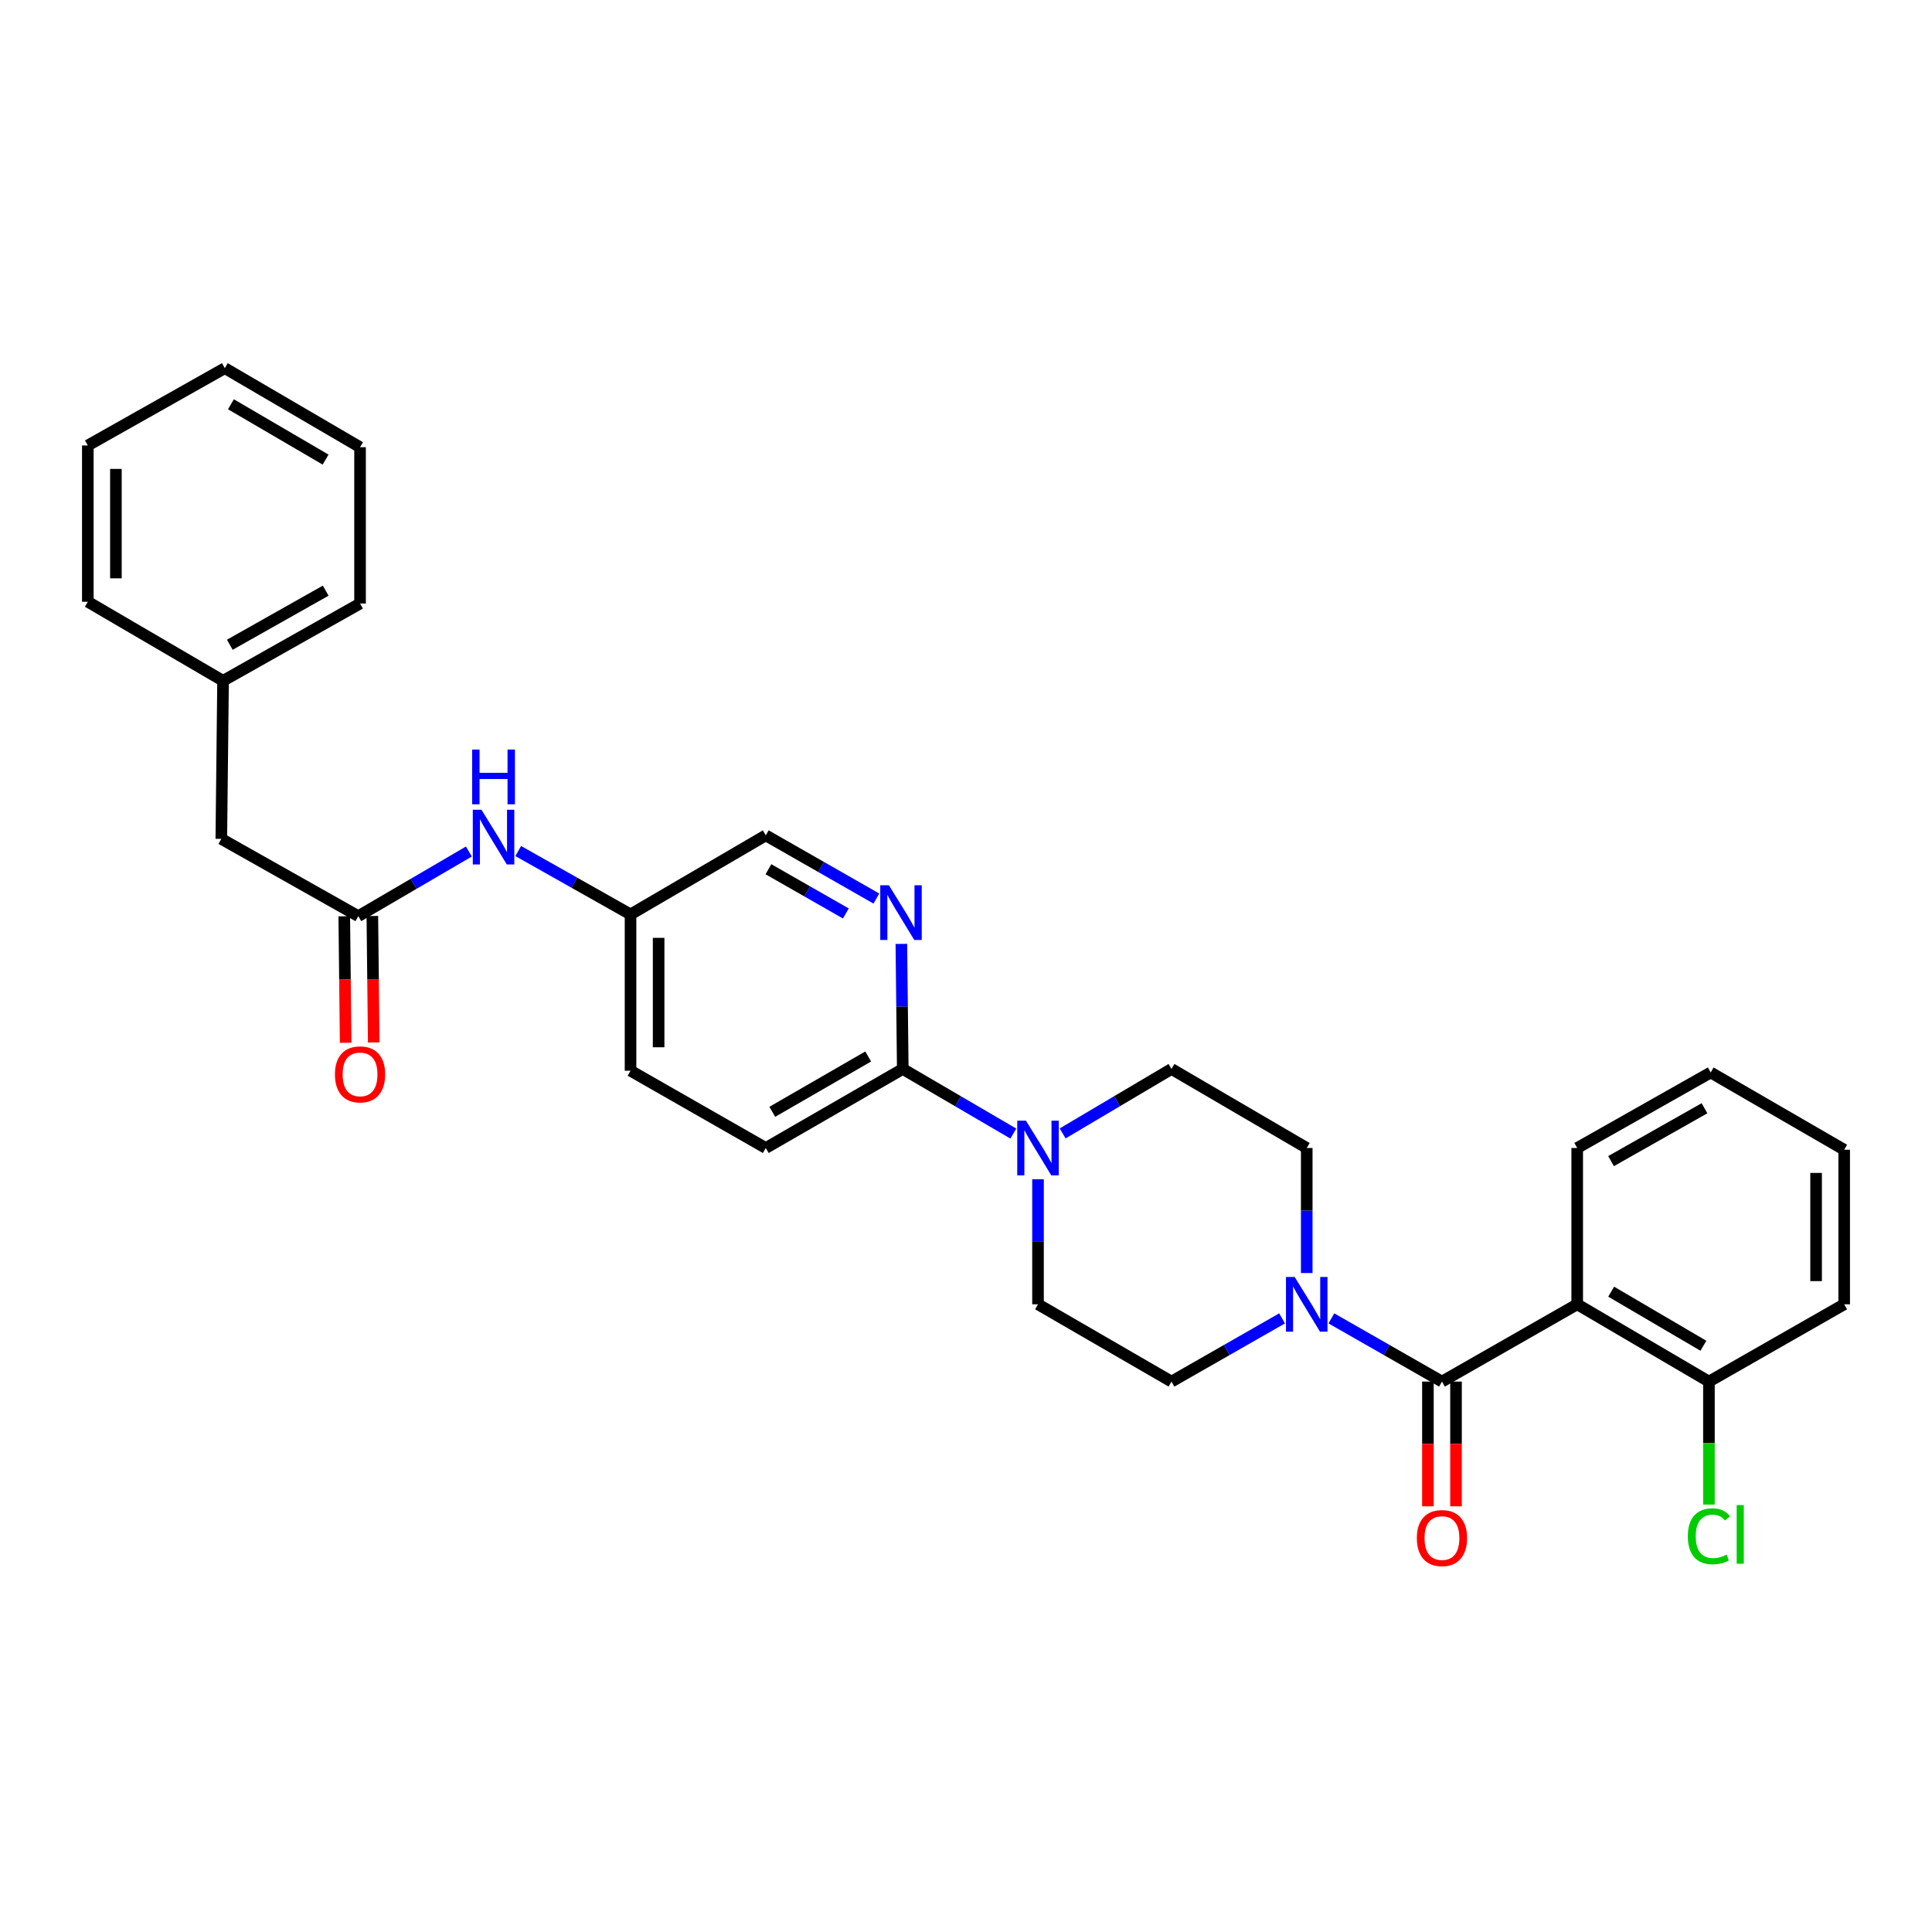 <?xml version='1.0' encoding='iso-8859-1'?>
<svg version='1.1' baseProfile='full'
              xmlns='http://www.w3.org/2000/svg'
                      xmlns:rdkit='http://www.rdkit.org/xml'
                      xmlns:xlink='http://www.w3.org/1999/xlink'
                  xml:space='preserve'
width='1000px' height='1000px' viewBox='0 0 1000 1000'>
<!-- END OF HEADER -->
<rect style='opacity:1.0;fill:#FFFFFF;stroke:none' width='1000' height='1000' x='0' y='0'> </rect>
<path class='bond-0' d='M 537.274,610.385 L 537.274,642.746' style='fill:none;fill-rule:evenodd;stroke:#0000FF;stroke-width:6px;stroke-linecap:butt;stroke-linejoin:miter;stroke-opacity:1' />
<path class='bond-0' d='M 537.274,642.746 L 537.274,675.107' style='fill:none;fill-rule:evenodd;stroke:#000000;stroke-width:6px;stroke-linecap:butt;stroke-linejoin:miter;stroke-opacity:1' />
<path class='bond-1' d='M 550.022,586.654 L 578.192,569.974' style='fill:none;fill-rule:evenodd;stroke:#0000FF;stroke-width:6px;stroke-linecap:butt;stroke-linejoin:miter;stroke-opacity:1' />
<path class='bond-1' d='M 578.192,569.974 L 606.363,553.293' style='fill:none;fill-rule:evenodd;stroke:#000000;stroke-width:6px;stroke-linecap:butt;stroke-linejoin:miter;stroke-opacity:1' />
<path class='bond-2' d='M 524.507,586.741 L 495.89,570.017' style='fill:none;fill-rule:evenodd;stroke:#0000FF;stroke-width:6px;stroke-linecap:butt;stroke-linejoin:miter;stroke-opacity:1' />
<path class='bond-2' d='M 495.89,570.017 L 467.273,553.293' style='fill:none;fill-rule:evenodd;stroke:#000000;stroke-width:6px;stroke-linecap:butt;stroke-linejoin:miter;stroke-opacity:1' />
<path class='bond-3' d='M 537.274,675.107 L 606.363,715.104' style='fill:none;fill-rule:evenodd;stroke:#000000;stroke-width:6px;stroke-linecap:butt;stroke-linejoin:miter;stroke-opacity:1' />
<path class='bond-4' d='M 606.363,715.104 L 634.986,698.75' style='fill:none;fill-rule:evenodd;stroke:#000000;stroke-width:6px;stroke-linecap:butt;stroke-linejoin:miter;stroke-opacity:1' />
<path class='bond-4' d='M 634.986,698.75 L 663.609,682.396' style='fill:none;fill-rule:evenodd;stroke:#0000FF;stroke-width:6px;stroke-linecap:butt;stroke-linejoin:miter;stroke-opacity:1' />
<path class='bond-5' d='M 676.365,658.925 L 676.365,626.564' style='fill:none;fill-rule:evenodd;stroke:#0000FF;stroke-width:6px;stroke-linecap:butt;stroke-linejoin:miter;stroke-opacity:1' />
<path class='bond-5' d='M 676.365,626.564 L 676.365,594.202' style='fill:none;fill-rule:evenodd;stroke:#000000;stroke-width:6px;stroke-linecap:butt;stroke-linejoin:miter;stroke-opacity:1' />
<path class='bond-6' d='M 689.12,682.396 L 717.739,698.75' style='fill:none;fill-rule:evenodd;stroke:#0000FF;stroke-width:6px;stroke-linecap:butt;stroke-linejoin:miter;stroke-opacity:1' />
<path class='bond-6' d='M 717.739,698.75 L 746.358,715.104' style='fill:none;fill-rule:evenodd;stroke:#000000;stroke-width:6px;stroke-linecap:butt;stroke-linejoin:miter;stroke-opacity:1' />
<path class='bond-7' d='M 676.365,594.202 L 606.363,553.293' style='fill:none;fill-rule:evenodd;stroke:#000000;stroke-width:6px;stroke-linecap:butt;stroke-linejoin:miter;stroke-opacity:1' />
<path class='bond-8' d='M 816.36,675.107 L 884.544,715.104' style='fill:none;fill-rule:evenodd;stroke:#000000;stroke-width:6px;stroke-linecap:butt;stroke-linejoin:miter;stroke-opacity:1' />
<path class='bond-8' d='M 833.943,668.567 L 881.672,696.564' style='fill:none;fill-rule:evenodd;stroke:#000000;stroke-width:6px;stroke-linecap:butt;stroke-linejoin:miter;stroke-opacity:1' />
<path class='bond-9' d='M 816.36,675.107 L 816.36,594.202' style='fill:none;fill-rule:evenodd;stroke:#000000;stroke-width:6px;stroke-linecap:butt;stroke-linejoin:miter;stroke-opacity:1' />
<path class='bond-10' d='M 816.36,675.107 L 746.358,715.104' style='fill:none;fill-rule:evenodd;stroke:#000000;stroke-width:6px;stroke-linecap:butt;stroke-linejoin:miter;stroke-opacity:1' />
<path class='bond-11' d='M 739.089,715.104 L 739.089,747.389' style='fill:none;fill-rule:evenodd;stroke:#000000;stroke-width:6px;stroke-linecap:butt;stroke-linejoin:miter;stroke-opacity:1' />
<path class='bond-11' d='M 739.089,747.389 L 739.089,779.674' style='fill:none;fill-rule:evenodd;stroke:#FF0000;stroke-width:6px;stroke-linecap:butt;stroke-linejoin:miter;stroke-opacity:1' />
<path class='bond-11' d='M 753.627,715.104 L 753.627,747.389' style='fill:none;fill-rule:evenodd;stroke:#000000;stroke-width:6px;stroke-linecap:butt;stroke-linejoin:miter;stroke-opacity:1' />
<path class='bond-11' d='M 753.627,747.389 L 753.627,779.674' style='fill:none;fill-rule:evenodd;stroke:#FF0000;stroke-width:6px;stroke-linecap:butt;stroke-linejoin:miter;stroke-opacity:1' />
<path class='bond-12' d='M 884.544,715.104 L 954.545,675.107' style='fill:none;fill-rule:evenodd;stroke:#000000;stroke-width:6px;stroke-linecap:butt;stroke-linejoin:miter;stroke-opacity:1' />
<path class='bond-13' d='M 884.544,715.104 L 884.544,746.933' style='fill:none;fill-rule:evenodd;stroke:#000000;stroke-width:6px;stroke-linecap:butt;stroke-linejoin:miter;stroke-opacity:1' />
<path class='bond-13' d='M 884.544,746.933 L 884.544,778.762' style='fill:none;fill-rule:evenodd;stroke:#00CC00;stroke-width:6px;stroke-linecap:butt;stroke-linejoin:miter;stroke-opacity:1' />
<path class='bond-14' d='M 242.692,440.749 L 214.075,457.473' style='fill:none;fill-rule:evenodd;stroke:#0000FF;stroke-width:6px;stroke-linecap:butt;stroke-linejoin:miter;stroke-opacity:1' />
<path class='bond-14' d='M 214.075,457.473 L 185.458,474.197' style='fill:none;fill-rule:evenodd;stroke:#000000;stroke-width:6px;stroke-linecap:butt;stroke-linejoin:miter;stroke-opacity:1' />
<path class='bond-15' d='M 268.234,440.496 L 297.3,456.894' style='fill:none;fill-rule:evenodd;stroke:#0000FF;stroke-width:6px;stroke-linecap:butt;stroke-linejoin:miter;stroke-opacity:1' />
<path class='bond-15' d='M 297.3,456.894 L 326.365,473.293' style='fill:none;fill-rule:evenodd;stroke:#000000;stroke-width:6px;stroke-linecap:butt;stroke-linejoin:miter;stroke-opacity:1' />
<path class='bond-16' d='M 114.551,434.201 L 115.456,352.383' style='fill:none;fill-rule:evenodd;stroke:#000000;stroke-width:6px;stroke-linecap:butt;stroke-linejoin:miter;stroke-opacity:1' />
<path class='bond-17' d='M 114.551,434.201 L 185.458,474.197' style='fill:none;fill-rule:evenodd;stroke:#000000;stroke-width:6px;stroke-linecap:butt;stroke-linejoin:miter;stroke-opacity:1' />
<path class='bond-18' d='M 178.189,474.278 L 178.551,507.004' style='fill:none;fill-rule:evenodd;stroke:#000000;stroke-width:6px;stroke-linecap:butt;stroke-linejoin:miter;stroke-opacity:1' />
<path class='bond-18' d='M 178.551,507.004 L 178.913,539.73' style='fill:none;fill-rule:evenodd;stroke:#FF0000;stroke-width:6px;stroke-linecap:butt;stroke-linejoin:miter;stroke-opacity:1' />
<path class='bond-18' d='M 192.726,474.117 L 193.088,506.843' style='fill:none;fill-rule:evenodd;stroke:#000000;stroke-width:6px;stroke-linecap:butt;stroke-linejoin:miter;stroke-opacity:1' />
<path class='bond-18' d='M 193.088,506.843 L 193.45,539.569' style='fill:none;fill-rule:evenodd;stroke:#FF0000;stroke-width:6px;stroke-linecap:butt;stroke-linejoin:miter;stroke-opacity:1' />
<path class='bond-19' d='M 115.456,352.383 L 186.362,312.387' style='fill:none;fill-rule:evenodd;stroke:#000000;stroke-width:6px;stroke-linecap:butt;stroke-linejoin:miter;stroke-opacity:1' />
<path class='bond-19' d='M 118.949,333.721 L 168.584,305.724' style='fill:none;fill-rule:evenodd;stroke:#000000;stroke-width:6px;stroke-linecap:butt;stroke-linejoin:miter;stroke-opacity:1' />
<path class='bond-20' d='M 115.456,352.383 L 45.455,311.474' style='fill:none;fill-rule:evenodd;stroke:#000000;stroke-width:6px;stroke-linecap:butt;stroke-linejoin:miter;stroke-opacity:1' />
<path class='bond-21' d='M 396.367,594.202 L 467.273,553.293' style='fill:none;fill-rule:evenodd;stroke:#000000;stroke-width:6px;stroke-linecap:butt;stroke-linejoin:miter;stroke-opacity:1' />
<path class='bond-21' d='M 399.737,575.473 L 449.372,546.837' style='fill:none;fill-rule:evenodd;stroke:#000000;stroke-width:6px;stroke-linecap:butt;stroke-linejoin:miter;stroke-opacity:1' />
<path class='bond-22' d='M 396.367,594.202 L 326.365,554.198' style='fill:none;fill-rule:evenodd;stroke:#000000;stroke-width:6px;stroke-linecap:butt;stroke-linejoin:miter;stroke-opacity:1' />
<path class='bond-23' d='M 467.273,553.293 L 466.908,520.928' style='fill:none;fill-rule:evenodd;stroke:#000000;stroke-width:6px;stroke-linecap:butt;stroke-linejoin:miter;stroke-opacity:1' />
<path class='bond-23' d='M 466.908,520.928 L 466.543,488.563' style='fill:none;fill-rule:evenodd;stroke:#0000FF;stroke-width:6px;stroke-linecap:butt;stroke-linejoin:miter;stroke-opacity:1' />
<path class='bond-24' d='M 453.605,465.091 L 424.986,448.738' style='fill:none;fill-rule:evenodd;stroke:#0000FF;stroke-width:6px;stroke-linecap:butt;stroke-linejoin:miter;stroke-opacity:1' />
<path class='bond-24' d='M 424.986,448.738 L 396.367,432.384' style='fill:none;fill-rule:evenodd;stroke:#000000;stroke-width:6px;stroke-linecap:butt;stroke-linejoin:miter;stroke-opacity:1' />
<path class='bond-24' d='M 437.806,472.808 L 417.773,461.36' style='fill:none;fill-rule:evenodd;stroke:#0000FF;stroke-width:6px;stroke-linecap:butt;stroke-linejoin:miter;stroke-opacity:1' />
<path class='bond-24' d='M 417.773,461.36 L 397.739,449.913' style='fill:none;fill-rule:evenodd;stroke:#000000;stroke-width:6px;stroke-linecap:butt;stroke-linejoin:miter;stroke-opacity:1' />
<path class='bond-25' d='M 396.367,432.384 L 326.365,473.293' style='fill:none;fill-rule:evenodd;stroke:#000000;stroke-width:6px;stroke-linecap:butt;stroke-linejoin:miter;stroke-opacity:1' />
<path class='bond-26' d='M 326.365,473.293 L 326.365,554.198' style='fill:none;fill-rule:evenodd;stroke:#000000;stroke-width:6px;stroke-linecap:butt;stroke-linejoin:miter;stroke-opacity:1' />
<path class='bond-26' d='M 340.903,485.429 L 340.903,542.062' style='fill:none;fill-rule:evenodd;stroke:#000000;stroke-width:6px;stroke-linecap:butt;stroke-linejoin:miter;stroke-opacity:1' />
<path class='bond-27' d='M 186.362,312.387 L 186.362,231.474' style='fill:none;fill-rule:evenodd;stroke:#000000;stroke-width:6px;stroke-linecap:butt;stroke-linejoin:miter;stroke-opacity:1' />
<path class='bond-28' d='M 45.455,311.474 L 45.455,230.569' style='fill:none;fill-rule:evenodd;stroke:#000000;stroke-width:6px;stroke-linecap:butt;stroke-linejoin:miter;stroke-opacity:1' />
<path class='bond-28' d='M 59.993,299.339 L 59.993,242.705' style='fill:none;fill-rule:evenodd;stroke:#000000;stroke-width:6px;stroke-linecap:butt;stroke-linejoin:miter;stroke-opacity:1' />
<path class='bond-29' d='M 45.455,230.569 L 116.369,190.565' style='fill:none;fill-rule:evenodd;stroke:#000000;stroke-width:6px;stroke-linecap:butt;stroke-linejoin:miter;stroke-opacity:1' />
<path class='bond-30' d='M 186.362,231.474 L 116.369,190.565' style='fill:none;fill-rule:evenodd;stroke:#000000;stroke-width:6px;stroke-linecap:butt;stroke-linejoin:miter;stroke-opacity:1' />
<path class='bond-30' d='M 168.527,237.889 L 119.532,209.253' style='fill:none;fill-rule:evenodd;stroke:#000000;stroke-width:6px;stroke-linecap:butt;stroke-linejoin:miter;stroke-opacity:1' />
<path class='bond-31' d='M 954.545,675.107 L 954.545,595.107' style='fill:none;fill-rule:evenodd;stroke:#000000;stroke-width:6px;stroke-linecap:butt;stroke-linejoin:miter;stroke-opacity:1' />
<path class='bond-31' d='M 940.007,663.107 L 940.007,607.107' style='fill:none;fill-rule:evenodd;stroke:#000000;stroke-width:6px;stroke-linecap:butt;stroke-linejoin:miter;stroke-opacity:1' />
<path class='bond-32' d='M 954.545,595.107 L 885.449,555.111' style='fill:none;fill-rule:evenodd;stroke:#000000;stroke-width:6px;stroke-linecap:butt;stroke-linejoin:miter;stroke-opacity:1' />
<path class='bond-33' d='M 885.449,555.111 L 816.36,594.202' style='fill:none;fill-rule:evenodd;stroke:#000000;stroke-width:6px;stroke-linecap:butt;stroke-linejoin:miter;stroke-opacity:1' />
<path class='bond-33' d='M 882.245,573.628 L 833.882,600.992' style='fill:none;fill-rule:evenodd;stroke:#000000;stroke-width:6px;stroke-linecap:butt;stroke-linejoin:miter;stroke-opacity:1' />
<path  class='atom-0' d='M 531.014 580.042
L 540.294 595.042
Q 541.214 596.522, 542.694 599.202
Q 544.174 601.882, 544.254 602.042
L 544.254 580.042
L 548.014 580.042
L 548.014 608.362
L 544.134 608.362
L 534.174 591.962
Q 533.014 590.042, 531.774 587.842
Q 530.574 585.642, 530.214 584.962
L 530.214 608.362
L 526.534 608.362
L 526.534 580.042
L 531.014 580.042
' fill='#0000FF'/>
<path  class='atom-3' d='M 670.105 660.947
L 679.385 675.947
Q 680.305 677.427, 681.785 680.107
Q 683.265 682.787, 683.345 682.947
L 683.345 660.947
L 687.105 660.947
L 687.105 689.267
L 683.225 689.267
L 673.265 672.867
Q 672.105 670.947, 670.865 668.747
Q 669.665 666.547, 669.305 665.867
L 669.305 689.267
L 665.625 689.267
L 665.625 660.947
L 670.105 660.947
' fill='#0000FF'/>
<path  class='atom-8' d='M 733.358 796.097
Q 733.358 789.297, 736.718 785.497
Q 740.078 781.697, 746.358 781.697
Q 752.638 781.697, 755.998 785.497
Q 759.358 789.297, 759.358 796.097
Q 759.358 802.977, 755.958 806.897
Q 752.558 810.777, 746.358 810.777
Q 740.118 810.777, 736.718 806.897
Q 733.358 803.017, 733.358 796.097
M 746.358 807.577
Q 750.678 807.577, 752.998 804.697
Q 755.358 801.777, 755.358 796.097
Q 755.358 790.537, 752.998 787.737
Q 750.678 784.897, 746.358 784.897
Q 742.038 784.897, 739.678 787.697
Q 737.358 790.497, 737.358 796.097
Q 737.358 801.817, 739.678 804.697
Q 742.038 807.577, 746.358 807.577
' fill='#FF0000'/>
<path  class='atom-10' d='M 249.199 419.128
L 258.479 434.128
Q 259.399 435.608, 260.879 438.288
Q 262.359 440.968, 262.439 441.128
L 262.439 419.128
L 266.199 419.128
L 266.199 447.448
L 262.319 447.448
L 252.359 431.048
Q 251.199 429.128, 249.959 426.928
Q 248.759 424.728, 248.399 424.048
L 248.399 447.448
L 244.719 447.448
L 244.719 419.128
L 249.199 419.128
' fill='#0000FF'/>
<path  class='atom-10' d='M 244.379 387.976
L 248.219 387.976
L 248.219 400.016
L 262.699 400.016
L 262.699 387.976
L 266.539 387.976
L 266.539 416.296
L 262.699 416.296
L 262.699 403.216
L 248.219 403.216
L 248.219 416.296
L 244.379 416.296
L 244.379 387.976
' fill='#0000FF'/>
<path  class='atom-13' d='M 173.362 556.095
Q 173.362 549.295, 176.722 545.495
Q 180.082 541.695, 186.362 541.695
Q 192.642 541.695, 196.002 545.495
Q 199.362 549.295, 199.362 556.095
Q 199.362 562.975, 195.962 566.895
Q 192.562 570.775, 186.362 570.775
Q 180.122 570.775, 176.722 566.895
Q 173.362 563.015, 173.362 556.095
M 186.362 567.575
Q 190.682 567.575, 193.002 564.695
Q 195.362 561.775, 195.362 556.095
Q 195.362 550.535, 193.002 547.735
Q 190.682 544.895, 186.362 544.895
Q 182.042 544.895, 179.682 547.695
Q 177.362 550.495, 177.362 556.095
Q 177.362 561.815, 179.682 564.695
Q 182.042 567.575, 186.362 567.575
' fill='#FF0000'/>
<path  class='atom-17' d='M 460.1 458.22
L 469.38 473.22
Q 470.3 474.7, 471.78 477.38
Q 473.26 480.06, 473.34 480.22
L 473.34 458.22
L 477.1 458.22
L 477.1 486.54
L 473.22 486.54
L 463.26 470.14
Q 462.1 468.22, 460.86 466.02
Q 459.66 463.82, 459.3 463.14
L 459.3 486.54
L 455.62 486.54
L 455.62 458.22
L 460.1 458.22
' fill='#0000FF'/>
<path  class='atom-30' d='M 873.624 795.18
Q 873.624 788.14, 876.904 784.46
Q 880.224 780.74, 886.504 780.74
Q 892.344 780.74, 895.464 784.86
L 892.824 787.02
Q 890.544 784.02, 886.504 784.02
Q 882.224 784.02, 879.944 786.9
Q 877.704 789.74, 877.704 795.18
Q 877.704 800.78, 880.024 803.66
Q 882.384 806.54, 886.944 806.54
Q 890.064 806.54, 893.704 804.66
L 894.824 807.66
Q 893.344 808.62, 891.104 809.18
Q 888.864 809.74, 886.384 809.74
Q 880.224 809.74, 876.904 805.98
Q 873.624 802.22, 873.624 795.18
' fill='#00CC00'/>
<path  class='atom-30' d='M 898.904 779.02
L 902.584 779.02
L 902.584 809.38
L 898.904 809.38
L 898.904 779.02
' fill='#00CC00'/>
</svg>
